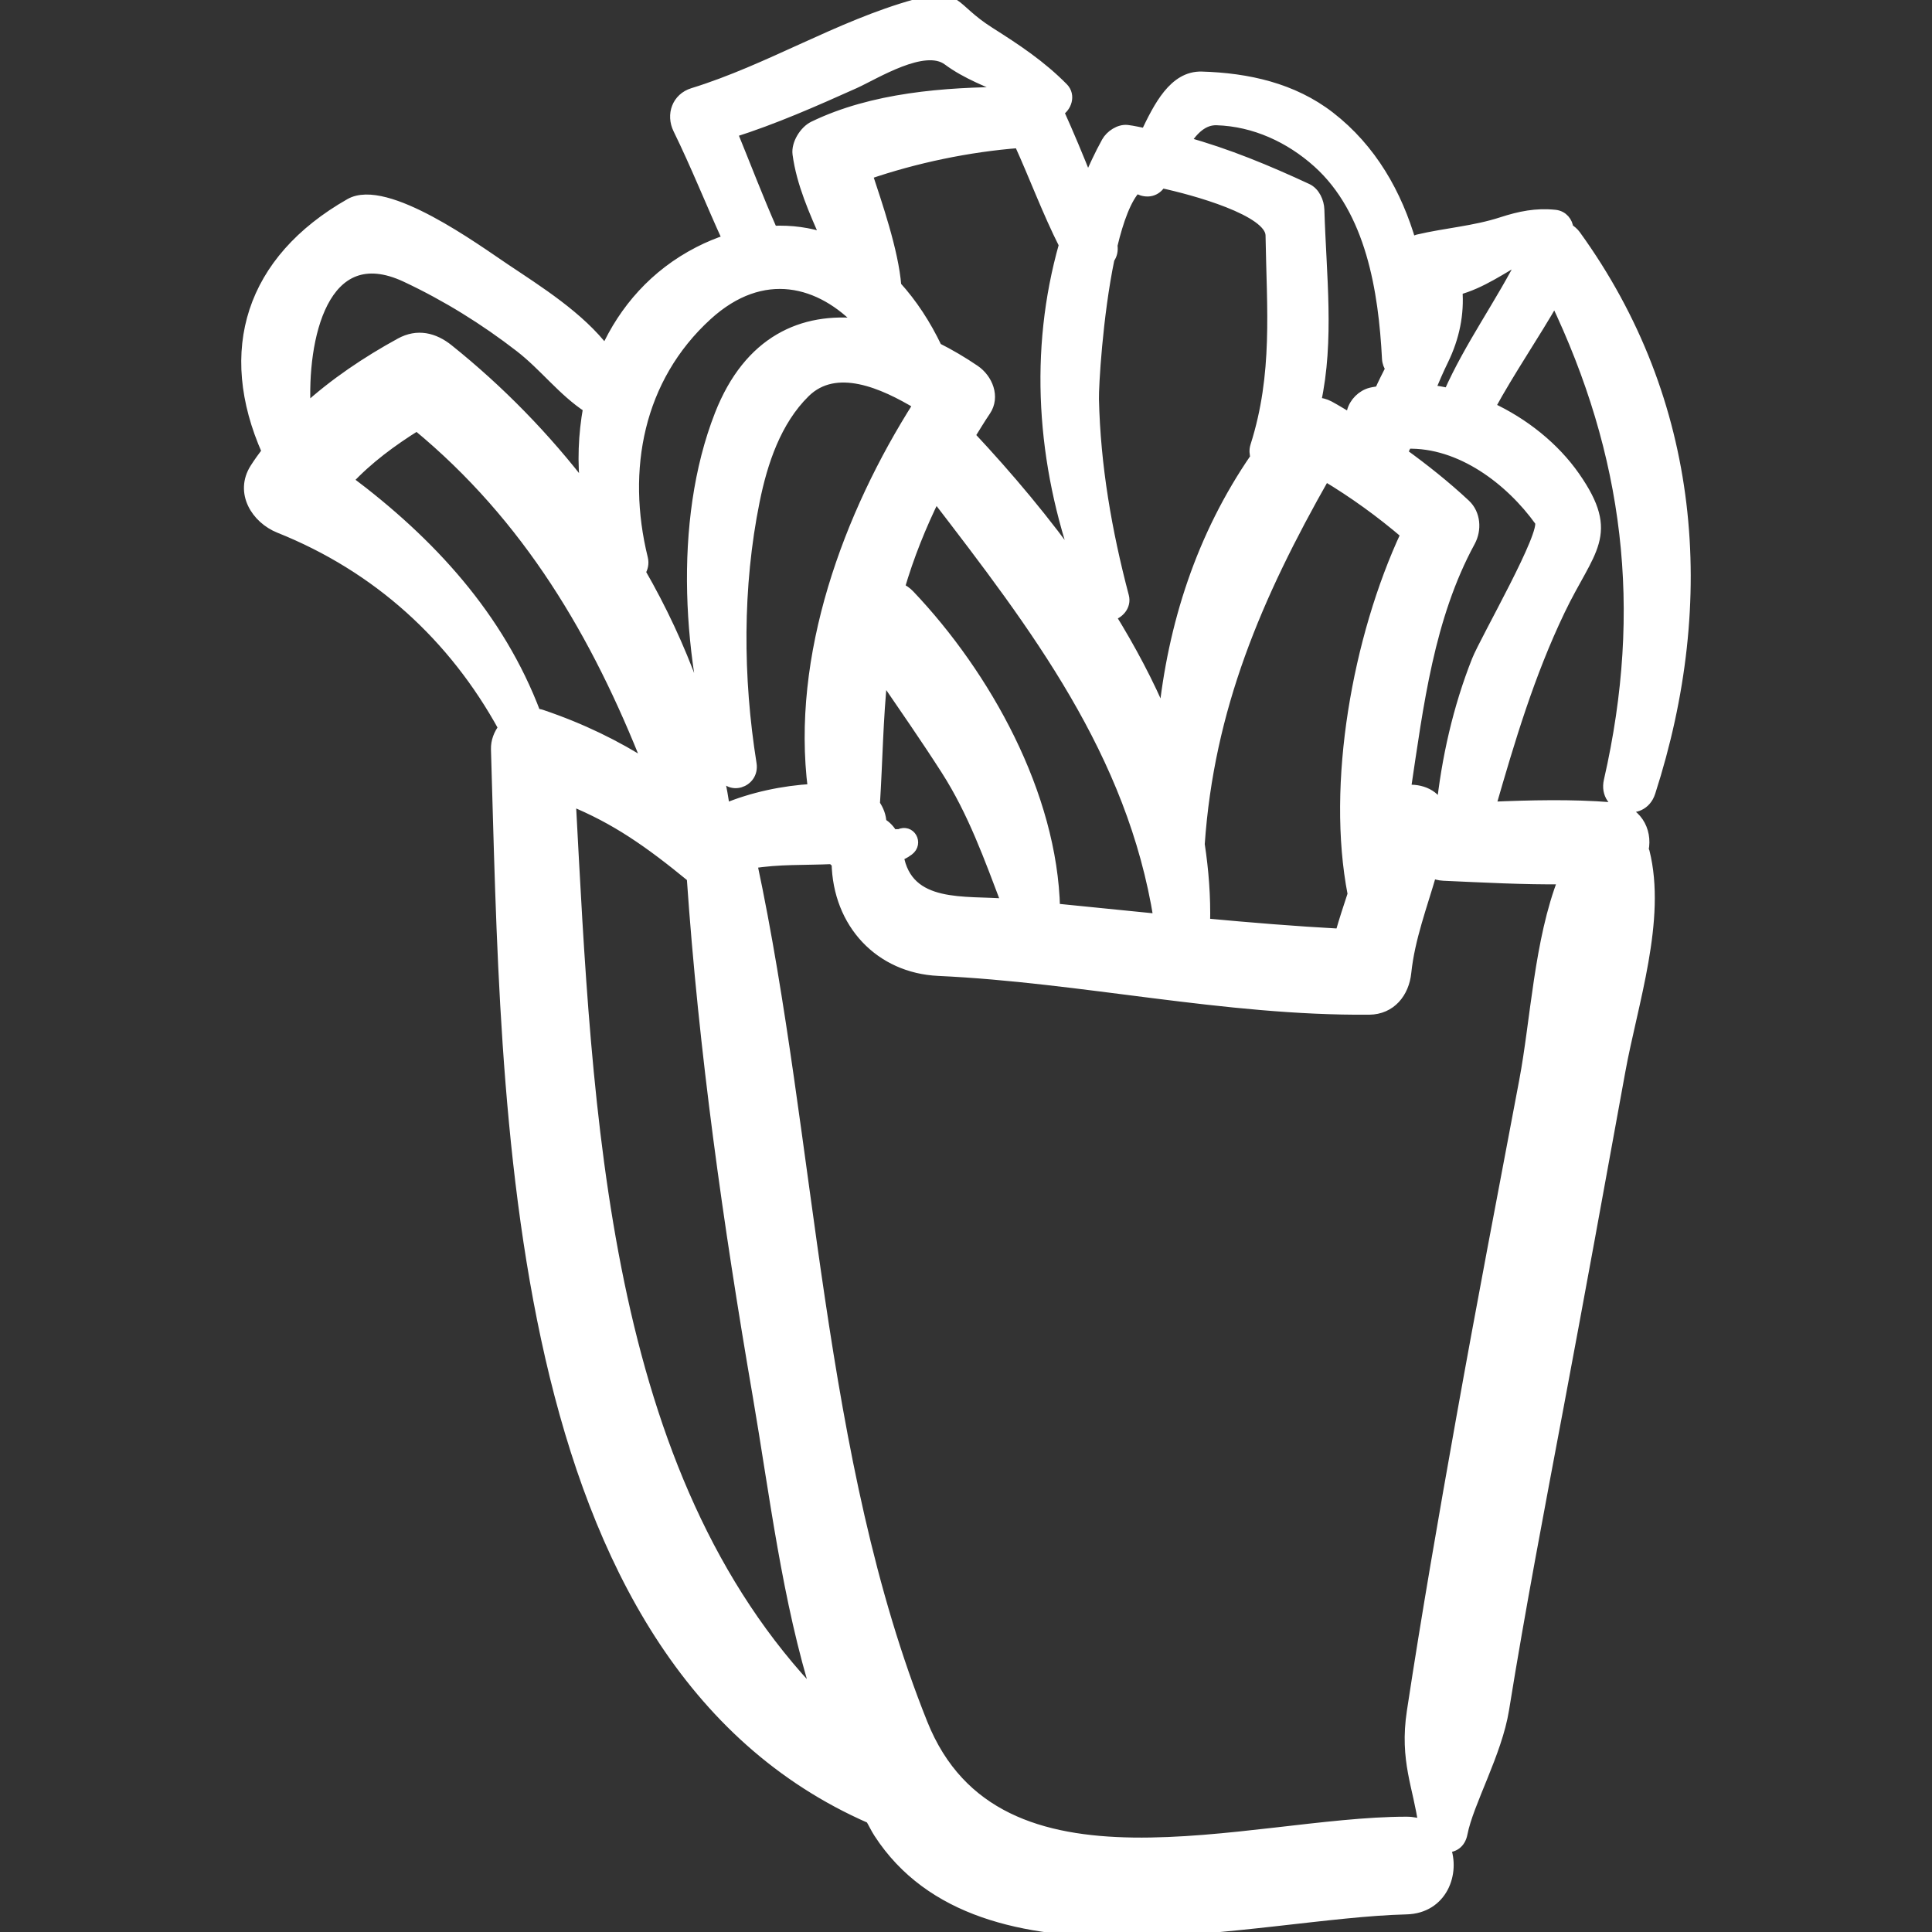 <!DOCTYPE svg PUBLIC "-//W3C//DTD SVG 1.1//EN" "http://www.w3.org/Graphics/SVG/1.1/DTD/svg11.dtd">
<!-- Uploaded to: SVG Repo, www.svgrepo.com, Transformed by: SVG Repo Mixer Tools -->
<svg fill="#ffffff" version="1.1" id="Capa_1" xmlns="http://www.w3.org/2000/svg" xmlns:xlink="http://www.w3.org/1999/xlink" width="800px" height="800px" viewBox="0 0 188.743 188.743" xml:space="preserve" stroke="#ffffff">
<rect x="0" y="0" width="188.743" height="188.743" fill="#333333" stroke="none"/>
<g id="SVGRepo_bgCarrier" stroke-width="0"/>
<g id="SVGRepo_tracerCarrier" stroke-linecap="round" stroke-linejoin="round"/>
<g id="SVGRepo_iconCarrier"> <g> <path d="M161.224,77.396c6.051-18.763,4.455-38.18-7.299-54.43c-0.183-0.251-0.437-0.463-0.717-0.643 c-0.049-0.624-0.519-1.247-1.276-1.327c-1.863-0.196-3.455,0.137-5.22,0.709c-2.696,0.875-5.452,1.055-8.203,1.702 c-0.258,0.06-0.437,0.216-0.643,0.339c-1.386-4.797-3.871-9.197-7.952-12.356c-3.609-2.794-8.036-3.768-12.515-3.898 c-2.718-0.079-4.212,2.927-5.462,5.543c-0.604-0.102-1.2-0.259-1.808-0.329c-0.778-0.089-1.653,0.504-2.017,1.157 c-0.694,1.248-1.268,2.526-1.838,3.804c-0.902-2.278-1.846-4.539-2.852-6.768c0.759-0.412,1.182-1.569,0.443-2.318 c-2.183-2.213-4.554-3.779-7.182-5.445c-3.863-2.448-2.973-3.904-7.251-2.712c-7.518,2.095-14.288,6.371-21.744,8.669 c-1.556,0.48-2.124,2.112-1.433,3.522c1.736,3.542,3.188,7.208,4.829,10.791c-0.928,0.311-1.868,0.69-2.826,1.182 c-4.293,2.204-7.289,5.661-9.11,9.68c-2.507-3.321-6.585-5.866-9.813-8.028c-2.829-1.894-11.631-8.353-15.142-6.356 c-9.733,5.536-12.474,14.393-8.115,24.22c-0.405,0.537-0.801,1.082-1.162,1.648c-1.502,2.354,0.106,4.922,2.371,5.827 c9.607,3.842,17.032,10.622,21.904,19.524c-0.462,0.598-0.75,1.325-0.727,2.096c1.056,34.737,0.875,88.844,36.584,104.453 c0.278,0.468,0.504,0.964,0.8,1.42c10.045,15.497,36.788,7.812,51.543,7.45c3.52-0.086,4.784-3.557,3.801-6.05 c0.757,0.043,1.479-0.332,1.675-1.352c0.579-3,3.372-7.854,4.058-12.105c1.598-9.919,3.491-19.793,5.347-29.665 c2.05-10.904,4.036-21.821,6.021-32.737c1.196-6.583,4.022-14.791,2.358-21.409c-0.02-0.081-0.065-0.137-0.09-0.213 c0.372-1.822-0.653-3.917-3.176-4.118c-3.869-0.308-7.839-0.209-11.77-0.043c1.895-6.569,3.791-12.95,6.783-19.195 c2.882-6.016,5.437-7.368,1.458-13.071c-1.996-2.862-4.963-5.241-8.294-6.784c1.962-3.607,4.297-6.974,6.326-10.525 c7.231,15.117,9.144,30.159,5.291,47.022C156.576,78.923,160.395,79.969,161.224,77.396z M118.871,11.736 c3.696,0.118,7.138,1.715,9.853,4.15c5.222,4.683,6.445,12.541,6.787,19.15c0.021,0.399,0.158,0.708,0.337,0.976 c-0.37,0.731-0.744,1.462-1.068,2.2c-0.285,0.053-0.574,0.083-0.856,0.154c-0.87,0.219-1.626,0.972-1.844,1.843 c-0.026,0.231-0.106,0.439-0.194,0.642c-0.676-0.399-1.339-0.813-2.034-1.19c-0.393-0.213-0.844-0.313-1.302-0.356 c1.325-6.085,0.522-12.402,0.332-18.81c-0.023-0.787-0.426-1.714-1.187-2.067c-3.812-1.771-7.801-3.437-11.902-4.56 C116.595,12.653,117.546,11.693,118.871,11.736z M132.156,87.346c-0.424,1.288-0.853,2.576-1.219,3.881 c-4.421-0.238-8.823-0.602-13.219-1.011c0.064-2.618-0.138-5.194-0.525-7.734c0.915-13.271,5.549-24.18,12.259-35.99 c2.791,1.672,5.406,3.559,7.891,5.685C132.616,62.309,130.063,76.6,132.156,87.346z M108.382,25.272 c0.261-0.36,0.367-0.798,0.287-1.294c0.596-2.487,1.363-4.595,2.346-5.618c0.694,0.441,1.608,0.521,2.225-0.205 c0.07-0.083,0.136-0.196,0.204-0.289c3.202,0.683,10.65,2.727,10.69,5.117c0.117,7.186,0.742,13.573-1.486,20.584 c-0.129,0.405-0.088,0.769,0.014,1.108c-5.313,7.712-8.083,16.381-9.004,25.441c-1.435-3.43-3.211-6.745-5.189-9.95 c0.813-0.174,1.572-0.955,1.321-1.908c-1.671-6.34-2.778-12.697-2.93-19.263C106.831,37.786,107.216,30.897,108.382,25.272z M113.201,89.78c-3.379-0.335-6.758-0.681-10.142-1.017c-0.253-11.132-6.731-22.773-14.2-30.639 c-0.301-0.317-0.635-0.532-0.98-0.689c0.898-3.075,2.099-6.066,3.521-8.948C101.153,61.185,110.609,73.497,113.201,89.78z M87.859,81.502c-0.34-0.013-0.536,0.023-0.619,0.098c-0.264-0.498-0.653-0.924-1.141-1.198c-0.013-0.654-0.253-1.283-0.638-1.833 c0.268-4.207,0.307-8.371,0.754-12.573c2.089,3.058,4.208,6.098,6.21,9.225c2.639,4.123,4.217,8.581,5.931,13.082 c-4.003-0.359-9.704,0.543-10.586-4.734c0.22-0.011,0.53-0.127,1.012-0.489C89.713,82.38,88.938,80.98,87.859,81.502z M105.48,55.609c-3.282-4.66-6.966-9.03-10.727-13.047c0.506-0.811,0.997-1.633,1.531-2.42c0.937-1.381,0.196-3.137-1.045-3.984 c-1.204-0.821-2.446-1.55-3.705-2.182c-1.086-2.284-2.428-4.326-3.983-6.035c-0.256-3.402-1.926-8.166-2.818-10.902 c4.723-1.628,9.928-2.699,14.828-3.078c1.5,3.298,2.758,6.72,4.391,9.95C101.009,34.281,101.759,45.269,105.48,55.609z M71.526,12.951c4.099-1.297,7.999-3.02,11.945-4.789c2.003-0.898,6.831-3.972,9.12-2.271c1.834,1.364,4.024,2.158,6.145,3.096 c-6.459,0.019-13.49,0.559-19.264,3.356c-0.875,0.424-1.68,1.709-1.549,2.7c0.379,2.854,1.618,5.616,2.775,8.236 c-1.64-0.561-3.393-0.804-5.23-0.717C74.067,19.394,72.838,16.156,71.526,12.951z M69.09,30.805 c5.415-4.936,11.101-3.396,15.031,0.825c-5.715-0.675-10.966,1.638-13.805,8.884c-4.122,10.521-3.107,24.283,0.195,34.908 c0.588,1.891,3.204,1.081,2.903-0.8c-1.347-8.425-1.388-17.306,0.304-25.673c0.77-3.809,2.108-7.82,4.924-10.594 c3.003-2.958,7.618-0.923,11.08,1.17C82.847,50.316,77.764,64.137,79.426,77.08c-2.915,0.163-5.966,0.81-8.606,1.922 c-1.24-8.164-4.146-15.969-8.258-23.107c0.242-0.38,0.357-0.841,0.233-1.345C60.665,45.899,62.351,36.948,69.09,30.805z M39.657,27.072c3.947,1.853,7.698,4.178,11.141,6.847c2.388,1.851,4.178,4.294,6.67,5.916c-0.475,2.627-0.589,5.339-0.259,8.017 c-3.899-5.115-8.429-9.75-13.407-13.736c-1.41-1.129-3.027-1.515-4.691-0.605c-3.248,1.776-6.467,3.924-9.259,6.483 C29.468,33.197,31.513,23.249,39.657,27.072z M52.333,69.718c-3.572-9.469-10.301-16.768-18.345-22.786 c1.949-2.098,4.311-3.836,6.745-5.353c10.879,8.966,17.587,20.431,22.62,33.246c-3.162-2.024-6.552-3.683-10.452-5 C52.714,69.761,52.524,69.742,52.333,69.718z M55.75,78.212c4.387,1.791,7.644,4.062,11.84,7.508 c1.17,16.998,3.545,33.793,6.437,50.596c1.636,9.507,2.855,20.001,5.89,29.621C58.724,144.082,57.388,108.843,55.75,78.212z M152.73,85.892c-2.363,6.002-2.704,13.812-3.817,19.699c-2.079,11-4.189,21.991-6.159,33.011 c-1.702,9.52-3.364,19.046-4.817,28.606c-0.728,4.78,0.631,7.347,1.133,11.089c-0.489-0.197-1.042-0.319-1.678-0.318 c-15.42,0.01-39.963,8.62-47.265-9.594c-10.359-25.84-10.832-56.719-16.659-84.039c2.595-0.434,5.172-0.308,7.82-0.43 c0.142,0.141,0.286,0.275,0.452,0.364c0.114,5.959,4.233,10.295,9.936,10.56c14.093,0.654,27.931,3.904,42.081,3.79 c2.127-0.018,3.412-1.645,3.616-3.617c0.35-3.355,1.562-6.512,2.492-9.744c0.35,0.138,0.719,0.255,1.162,0.275 C144.879,85.715,148.826,85.932,152.73,85.892z M150.42,50.905c0.756,1.052-5.334,11.582-6.141,13.616 c-1.843,4.652-2.957,9.599-3.479,14.571c-0.011,0.002-0.02,0.006-0.03,0.007c-0.448-1.463-1.957-2.081-3.45-1.912 c1.253-8.364,2.283-16.877,6.303-24.275c0.632-1.161,0.535-2.705-0.47-3.644c-1.954-1.824-4.021-3.461-6.154-5.008 c0.155-0.303,0.302-0.612,0.448-0.922C142.681,43.181,147.546,46.902,150.42,50.905z M141.526,38.413 c-0.602-0.137-1.209-0.242-1.815-0.321c0.41-0.982,0.83-1.958,1.293-2.905c1.085-2.227,1.551-4.53,1.363-6.858 c2.342-0.62,4.377-2.09,6.559-3.304C146.638,29.605,143.603,33.725,141.526,38.413z"/> </g> </g>
</svg>